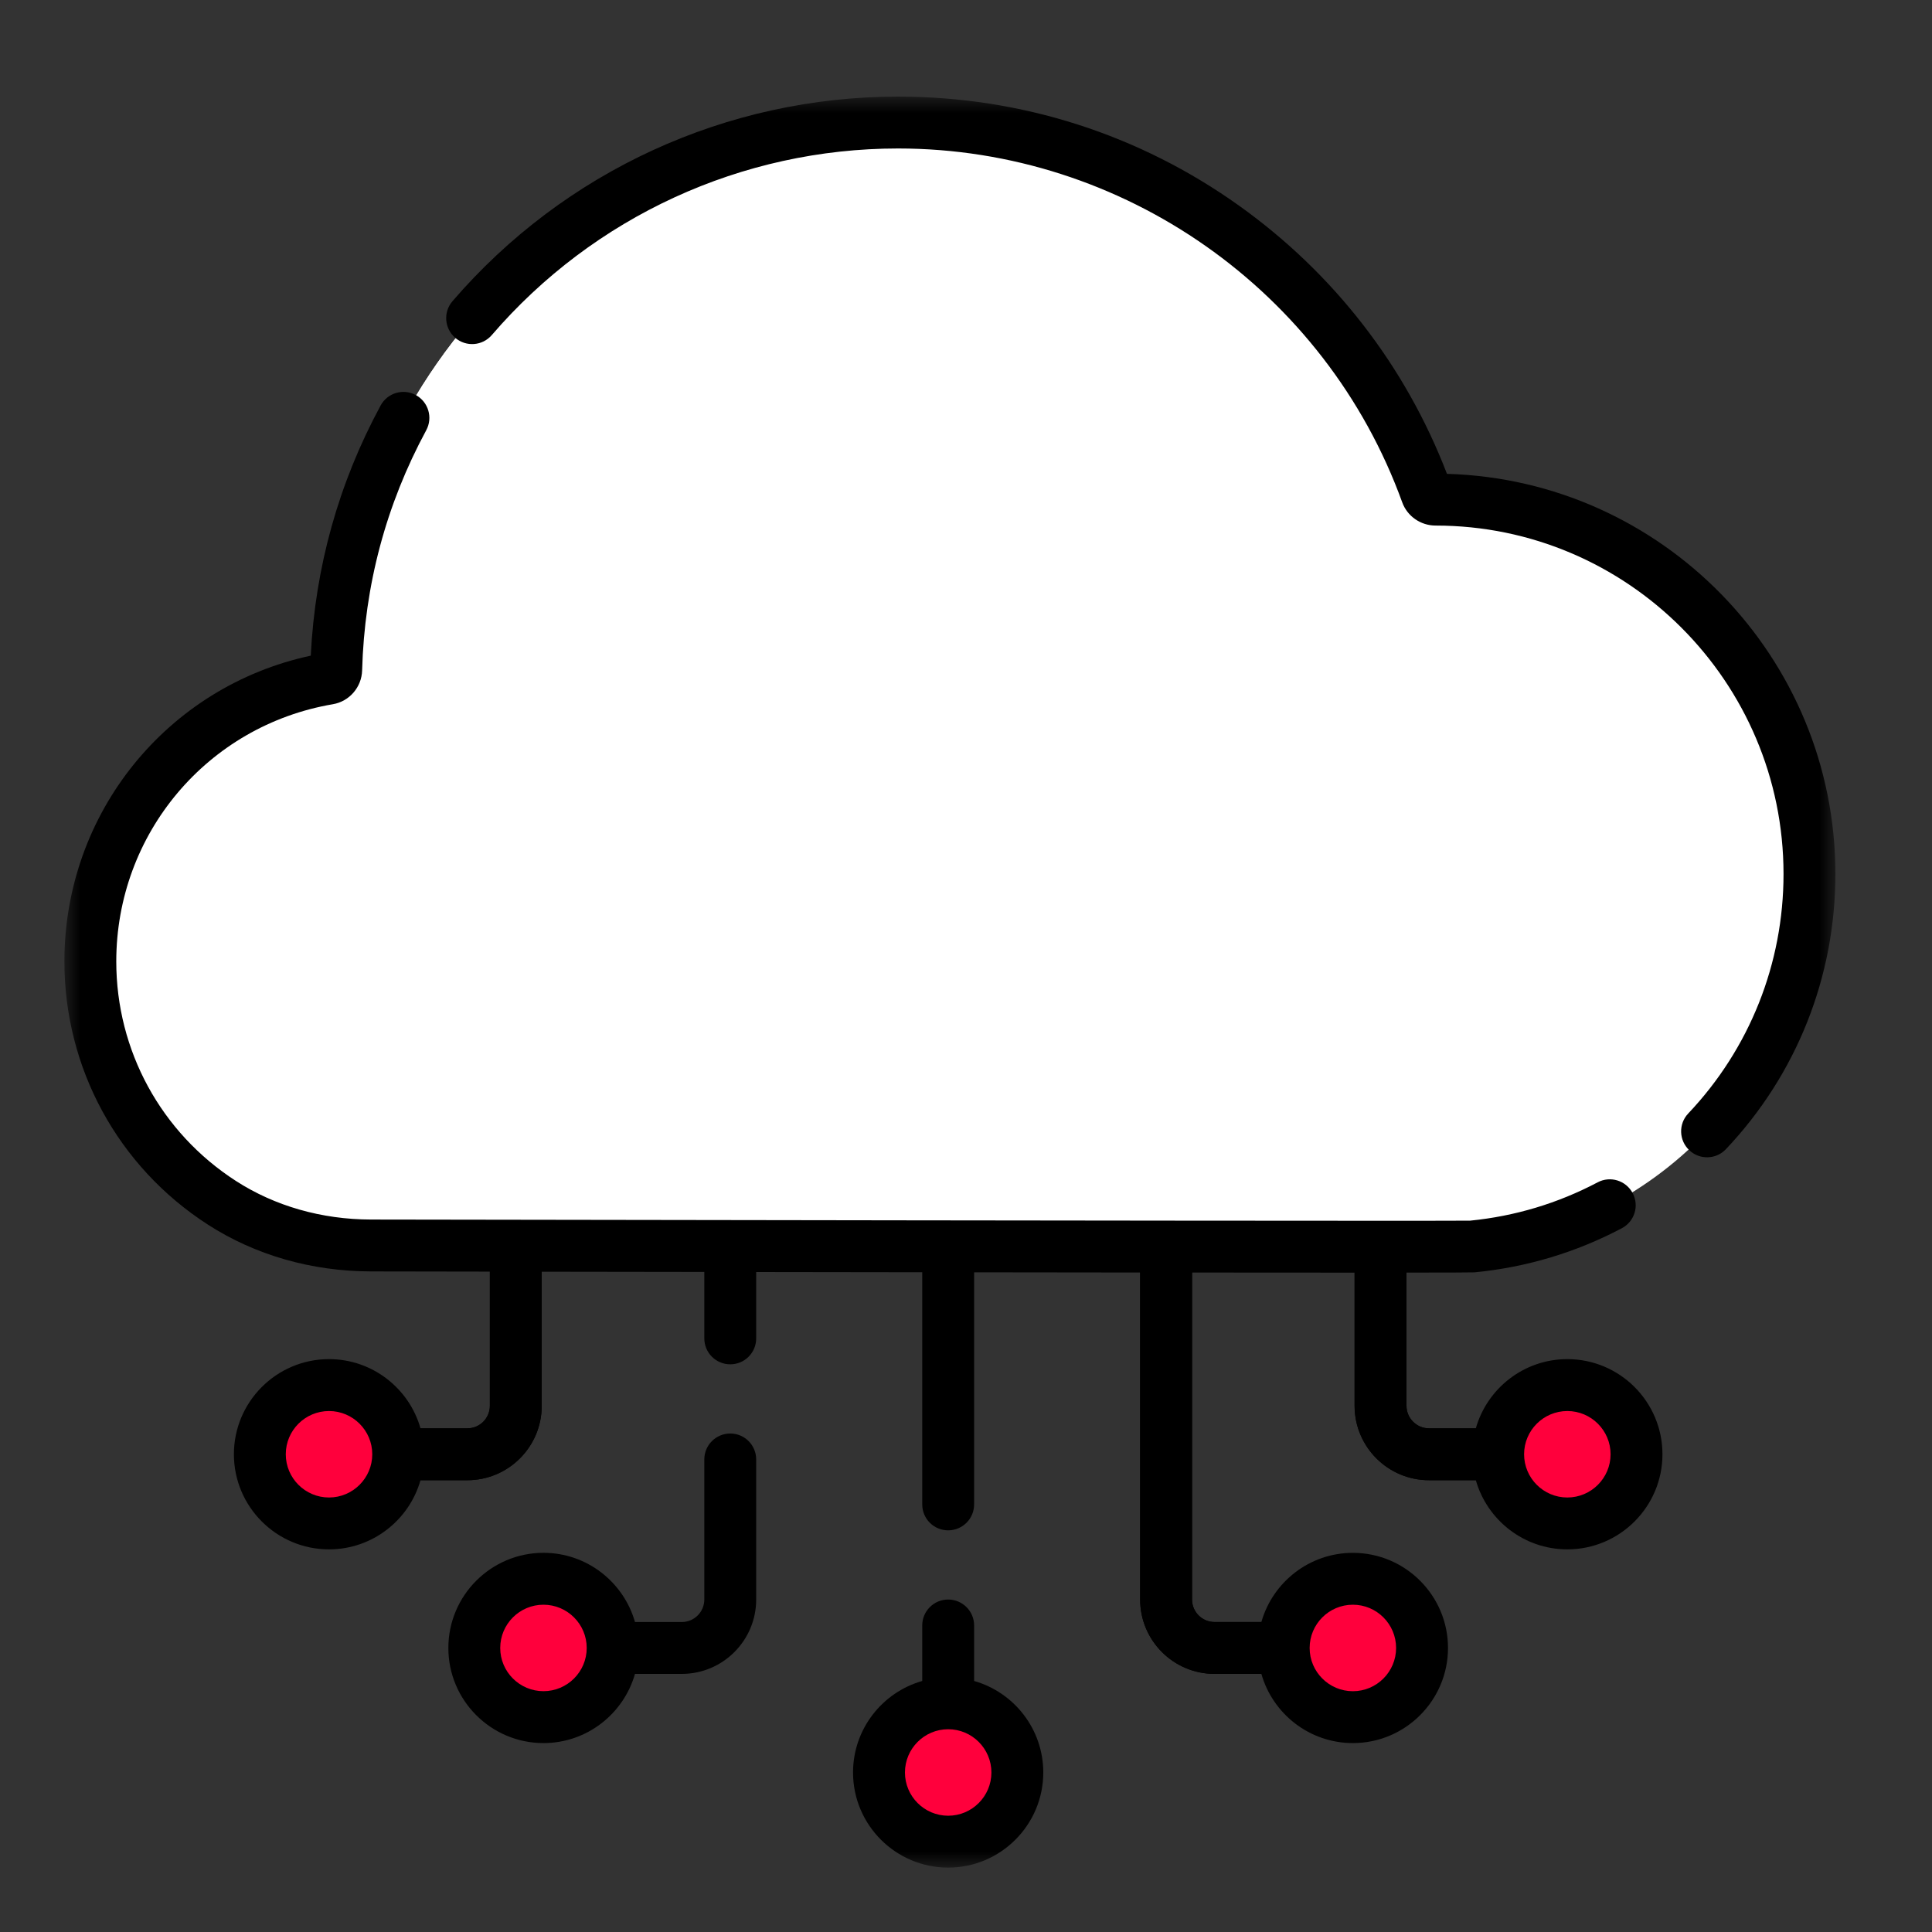 <svg width="60" height="60" viewBox="0 0 60 60" fill="none" xmlns="http://www.w3.org/2000/svg">
<rect x="0" y="0" width="60" height="60" fill="#333333" stroke="none"/>
<mask id="mask0_69_2617" style="mask-type:luminance" maskUnits="userSpaceOnUse" x="2" y="3" width="55" height="55">
<path d="M57 3H2V58H57V3Z" fill="white"/>
</mask>
<g mask="url(#mask0_69_2617)">
<path d="M14.515 45.969H11.292C10.847 45.969 10.486 45.608 10.486 45.163C10.486 44.718 10.847 44.358 11.292 44.358H14.515C14.9 44.358 15.213 44.044 15.213 43.659V38.718C15.213 38.273 15.573 37.912 16.019 37.912C16.464 37.912 16.824 38.273 16.824 38.718V43.659C16.824 44.933 15.788 45.969 14.515 45.969Z" fill="black"/>
<path d="M42.015 51.984H37.718C36.444 51.984 35.408 50.948 35.408 49.675V38.718C35.408 38.273 35.769 37.912 36.214 37.912C36.659 37.912 37.02 38.273 37.02 38.718V49.675C37.02 50.06 37.333 50.373 37.718 50.373H42.015C42.46 50.373 42.82 50.734 42.82 51.179C42.82 51.624 42.46 51.984 42.015 51.984Z" fill="black"/>
<path d="M47.601 45.969H44.378C43.105 45.969 42.068 44.933 42.068 43.659V38.718C42.068 38.273 42.429 37.912 42.874 37.912C43.319 37.912 43.68 38.273 43.68 38.718V43.659C43.68 44.044 43.993 44.358 44.378 44.358H47.601C48.046 44.358 48.406 44.718 48.406 45.163C48.406 45.608 48.046 45.969 47.601 45.969Z" fill="black"/>
<path d="M29.446 57.194C30.633 57.194 31.595 56.233 31.595 55.046C31.595 53.859 30.633 52.898 29.446 52.898C28.26 52.898 27.298 53.859 27.298 55.046C27.298 56.233 28.26 57.194 29.446 57.194Z" fill="#FF003C"/>
<path d="M16.878 53.327C18.064 53.327 19.026 52.365 19.026 51.179C19.026 49.992 18.064 49.03 16.878 49.03C15.691 49.03 14.729 49.992 14.729 51.179C14.729 52.365 15.691 53.327 16.878 53.327Z" fill="#FF003C"/>
<path d="M10.218 47.312C11.404 47.312 12.366 46.35 12.366 45.163C12.366 43.977 11.404 43.015 10.218 43.015C9.031 43.015 8.069 43.977 8.069 45.163C8.069 46.35 9.031 47.312 10.218 47.312Z" fill="#FF003C"/>
<path d="M42.015 53.327C43.201 53.327 44.163 52.365 44.163 51.179C44.163 49.992 43.201 49.03 42.015 49.03C40.828 49.03 39.866 49.992 39.866 51.179C39.866 52.365 40.828 53.327 42.015 53.327Z" fill="#FF003C"/>
<path d="M48.675 47.312C49.861 47.312 50.823 46.35 50.823 45.163C50.823 43.977 49.861 43.015 48.675 43.015C47.488 43.015 46.526 43.977 46.526 45.163C46.526 46.35 47.488 47.312 48.675 47.312Z" fill="#FF003C"/>
<path d="M31.54 55.528C31.322 56.483 30.467 57.194 29.446 57.194C28.259 57.194 27.298 56.233 27.298 55.046C27.298 54.025 28.009 53.17 28.964 52.952C28.928 53.107 28.909 53.269 28.909 53.434C28.909 54.621 29.871 55.583 31.058 55.583C31.223 55.583 31.385 55.563 31.54 55.528Z" fill="#FF003C"/>
<path d="M18.972 51.661C18.754 52.616 17.898 53.327 16.878 53.327C15.691 53.327 14.729 52.366 14.729 51.179C14.729 50.158 15.441 49.303 16.396 49.085C16.36 49.24 16.341 49.402 16.341 49.567C16.341 50.754 17.302 51.716 18.489 51.716C18.655 51.716 18.817 51.696 18.972 51.661Z" fill="#FF003C"/>
<path d="M12.311 45.645C12.093 46.6 11.238 47.311 10.218 47.311C9.031 47.311 8.069 46.35 8.069 45.163C8.069 44.142 8.78 43.287 9.735 43.069C9.7 43.224 9.681 43.386 9.681 43.552C9.681 44.739 10.642 45.7 11.829 45.7C11.995 45.7 12.157 45.681 12.311 45.645Z" fill="#FF003C"/>
<path d="M44.108 51.661C43.89 52.616 43.035 53.327 42.015 53.327C40.828 53.327 39.866 52.366 39.866 51.179C39.866 50.158 40.577 49.303 41.532 49.085C41.497 49.24 41.477 49.402 41.477 49.567C41.477 50.754 42.439 51.716 43.626 51.716C43.791 51.716 43.954 51.696 44.108 51.661Z" fill="#FF003C"/>
<path d="M50.769 45.645C50.55 46.6 49.695 47.311 48.675 47.311C47.488 47.311 46.526 46.35 46.526 45.163C46.526 44.142 47.237 43.287 48.193 43.069C48.157 43.224 48.138 43.386 48.138 43.552C48.138 44.739 49.099 45.7 50.286 45.7C50.452 45.7 50.614 45.681 50.769 45.645Z" fill="#FF003C"/>
<path d="M11.521 38.679C9.884 38.676 8.265 38.24 6.889 37.352C4.432 35.766 2.806 33.003 2.806 29.859C2.806 25.45 6.004 21.79 10.204 21.076C10.339 21.053 10.437 20.935 10.441 20.797C10.7 11.369 18.412 3.806 27.89 3.806C35.44 3.806 41.869 8.606 44.304 15.325C44.346 15.442 44.458 15.517 44.582 15.517H44.584C50.996 15.517 56.194 20.722 56.194 27.143C56.194 33.183 51.594 38.145 45.711 38.712C45.469 38.736 11.521 38.679 11.521 38.679Z" fill="white"/>
<path d="M41.249 10.036C38.217 7.488 34.307 5.954 30.038 5.954C20.56 5.954 12.849 13.518 12.59 22.946C12.585 23.084 12.488 23.202 12.352 23.224C8.152 23.939 4.954 27.598 4.954 32.007C4.954 33.919 5.556 35.691 6.582 37.142C4.298 35.532 2.806 32.87 2.806 29.859C2.806 25.449 6.004 21.79 10.204 21.076C10.339 21.053 10.437 20.935 10.441 20.798C10.7 11.369 18.412 3.806 27.89 3.806C33.252 3.806 38.049 6.227 41.249 10.036Z" fill="white"/>
<path d="M44.937 14.716C43.648 11.363 41.423 8.49 38.484 6.39C35.379 4.172 31.716 3 27.89 3C22.571 3 17.527 5.316 14.052 9.354C13.761 9.692 13.8 10.2 14.137 10.491C14.474 10.781 14.983 10.743 15.273 10.406C18.442 6.723 23.041 4.611 27.89 4.611C34.873 4.611 41.166 9.027 43.547 15.599C43.703 16.032 44.12 16.322 44.583 16.322H44.585C50.542 16.323 55.389 21.177 55.389 27.143C55.389 29.923 54.338 32.565 52.429 34.581C52.123 34.904 52.138 35.414 52.461 35.72C52.783 36.026 53.294 36.013 53.6 35.689C55.793 33.372 57 30.337 57 27.143C57 20.407 51.623 14.905 44.937 14.716Z" fill="black"/>
<path d="M30.252 52.204V50.48C30.252 50.035 29.891 49.675 29.446 49.675C29.001 49.675 28.641 50.035 28.641 50.48V52.204C27.402 52.556 26.492 53.696 26.492 55.046C26.492 56.675 27.817 58 29.446 58C31.075 58 32.4 56.675 32.4 55.046C32.4 53.696 31.49 52.556 30.252 52.204ZM29.446 56.389C28.706 56.389 28.104 55.786 28.104 55.046C28.104 54.305 28.706 53.703 29.446 53.703C30.187 53.703 30.789 54.305 30.789 55.046C30.789 55.786 30.187 56.389 29.446 56.389Z" fill="black"/>
<path d="M22.679 44.519C22.234 44.519 21.873 44.879 21.873 45.324V49.675C21.873 50.06 21.56 50.373 21.175 50.373H19.72C19.368 49.135 18.227 48.224 16.878 48.224C15.249 48.224 13.924 49.55 13.924 51.179C13.924 52.808 15.249 54.133 16.878 54.133C18.227 54.133 19.368 53.223 19.72 51.984H21.175C22.448 51.984 23.484 50.948 23.484 49.675V45.324C23.484 44.879 23.124 44.519 22.679 44.519ZM16.878 52.521C16.137 52.521 15.535 51.919 15.535 51.179C15.535 50.438 16.137 49.836 16.878 49.836C17.618 49.836 18.221 50.438 18.221 51.179C18.221 51.919 17.618 52.521 16.878 52.521Z" fill="black"/>
<path d="M48.675 42.209C47.325 42.209 46.185 43.119 45.833 44.358H44.378C43.993 44.358 43.68 44.044 43.68 43.659V39.522C44.985 39.521 45.743 39.519 45.789 39.514C47.399 39.359 48.94 38.898 50.369 38.143C50.762 37.935 50.913 37.448 50.705 37.055C50.497 36.661 50.01 36.51 49.617 36.718C48.382 37.37 47.05 37.77 45.659 37.908C45.48 37.911 44.469 37.912 42.875 37.912H42.874H42.873C36.479 37.912 20.704 37.889 11.523 37.874C9.988 37.871 8.537 37.456 7.326 36.675C5 35.174 3.611 32.626 3.611 29.859C3.611 25.893 6.441 22.533 10.339 21.87C10.85 21.783 11.232 21.341 11.246 20.82C11.319 18.18 11.989 15.67 13.238 13.36C13.449 12.969 13.303 12.48 12.912 12.268C12.52 12.056 12.032 12.202 11.82 12.594C10.515 15.007 9.787 17.619 9.651 20.362C5.193 21.319 2 25.247 2 29.859C2 33.175 3.664 36.23 6.452 38.029C7.923 38.978 9.675 39.482 11.52 39.485C12.736 39.487 13.97 39.489 15.213 39.491V43.659C15.213 44.044 14.9 44.358 14.515 44.358H13.059C12.708 43.119 11.567 42.209 10.218 42.209C8.589 42.209 7.264 43.534 7.264 45.163C7.264 46.792 8.589 48.117 10.218 48.117C11.567 48.117 12.708 47.207 13.059 45.969H14.515C15.788 45.969 16.824 44.933 16.824 43.659V39.494C18.509 39.496 20.2 39.499 21.873 39.501V41.565C21.873 42.01 22.234 42.37 22.679 42.37C23.124 42.37 23.484 42.01 23.484 41.565V39.504C25.243 39.506 26.971 39.509 28.641 39.511V46.721C28.641 47.166 29.001 47.526 29.446 47.526C29.891 47.526 30.252 47.166 30.252 46.721V39.513C32.072 39.515 33.804 39.517 35.408 39.519V49.675C35.408 50.948 36.444 51.984 37.718 51.984H39.173C39.525 53.223 40.665 54.133 42.015 54.133C43.644 54.133 44.969 52.808 44.969 51.179C44.969 49.55 43.644 48.225 42.015 48.225C40.665 48.225 39.525 49.135 39.173 50.373H37.718C37.333 50.373 37.02 50.06 37.02 49.675V39.52C38.973 39.522 40.686 39.523 42.067 39.523H42.068V43.659C42.068 44.933 43.104 45.969 44.378 45.969H45.833C46.185 47.207 47.325 48.117 48.675 48.117C50.304 48.117 51.629 46.792 51.629 45.163C51.629 43.534 50.304 42.209 48.675 42.209ZM10.218 46.506C9.477 46.506 8.875 45.904 8.875 45.163C8.875 44.423 9.477 43.821 10.218 43.821C10.958 43.821 11.561 44.423 11.561 45.163C11.561 45.904 10.958 46.506 10.218 46.506ZM42.015 49.836C42.755 49.836 43.357 50.438 43.357 51.179C43.357 51.919 42.755 52.522 42.015 52.522C41.274 52.522 40.672 51.919 40.672 51.179C40.672 50.438 41.274 49.836 42.015 49.836ZM48.675 46.506C47.934 46.506 47.332 45.904 47.332 45.163C47.332 44.423 47.934 43.821 48.675 43.821C49.415 43.821 50.018 44.423 50.018 45.163C50.018 45.904 49.415 46.506 48.675 46.506Z" fill="black"/>
</g>
</svg>
